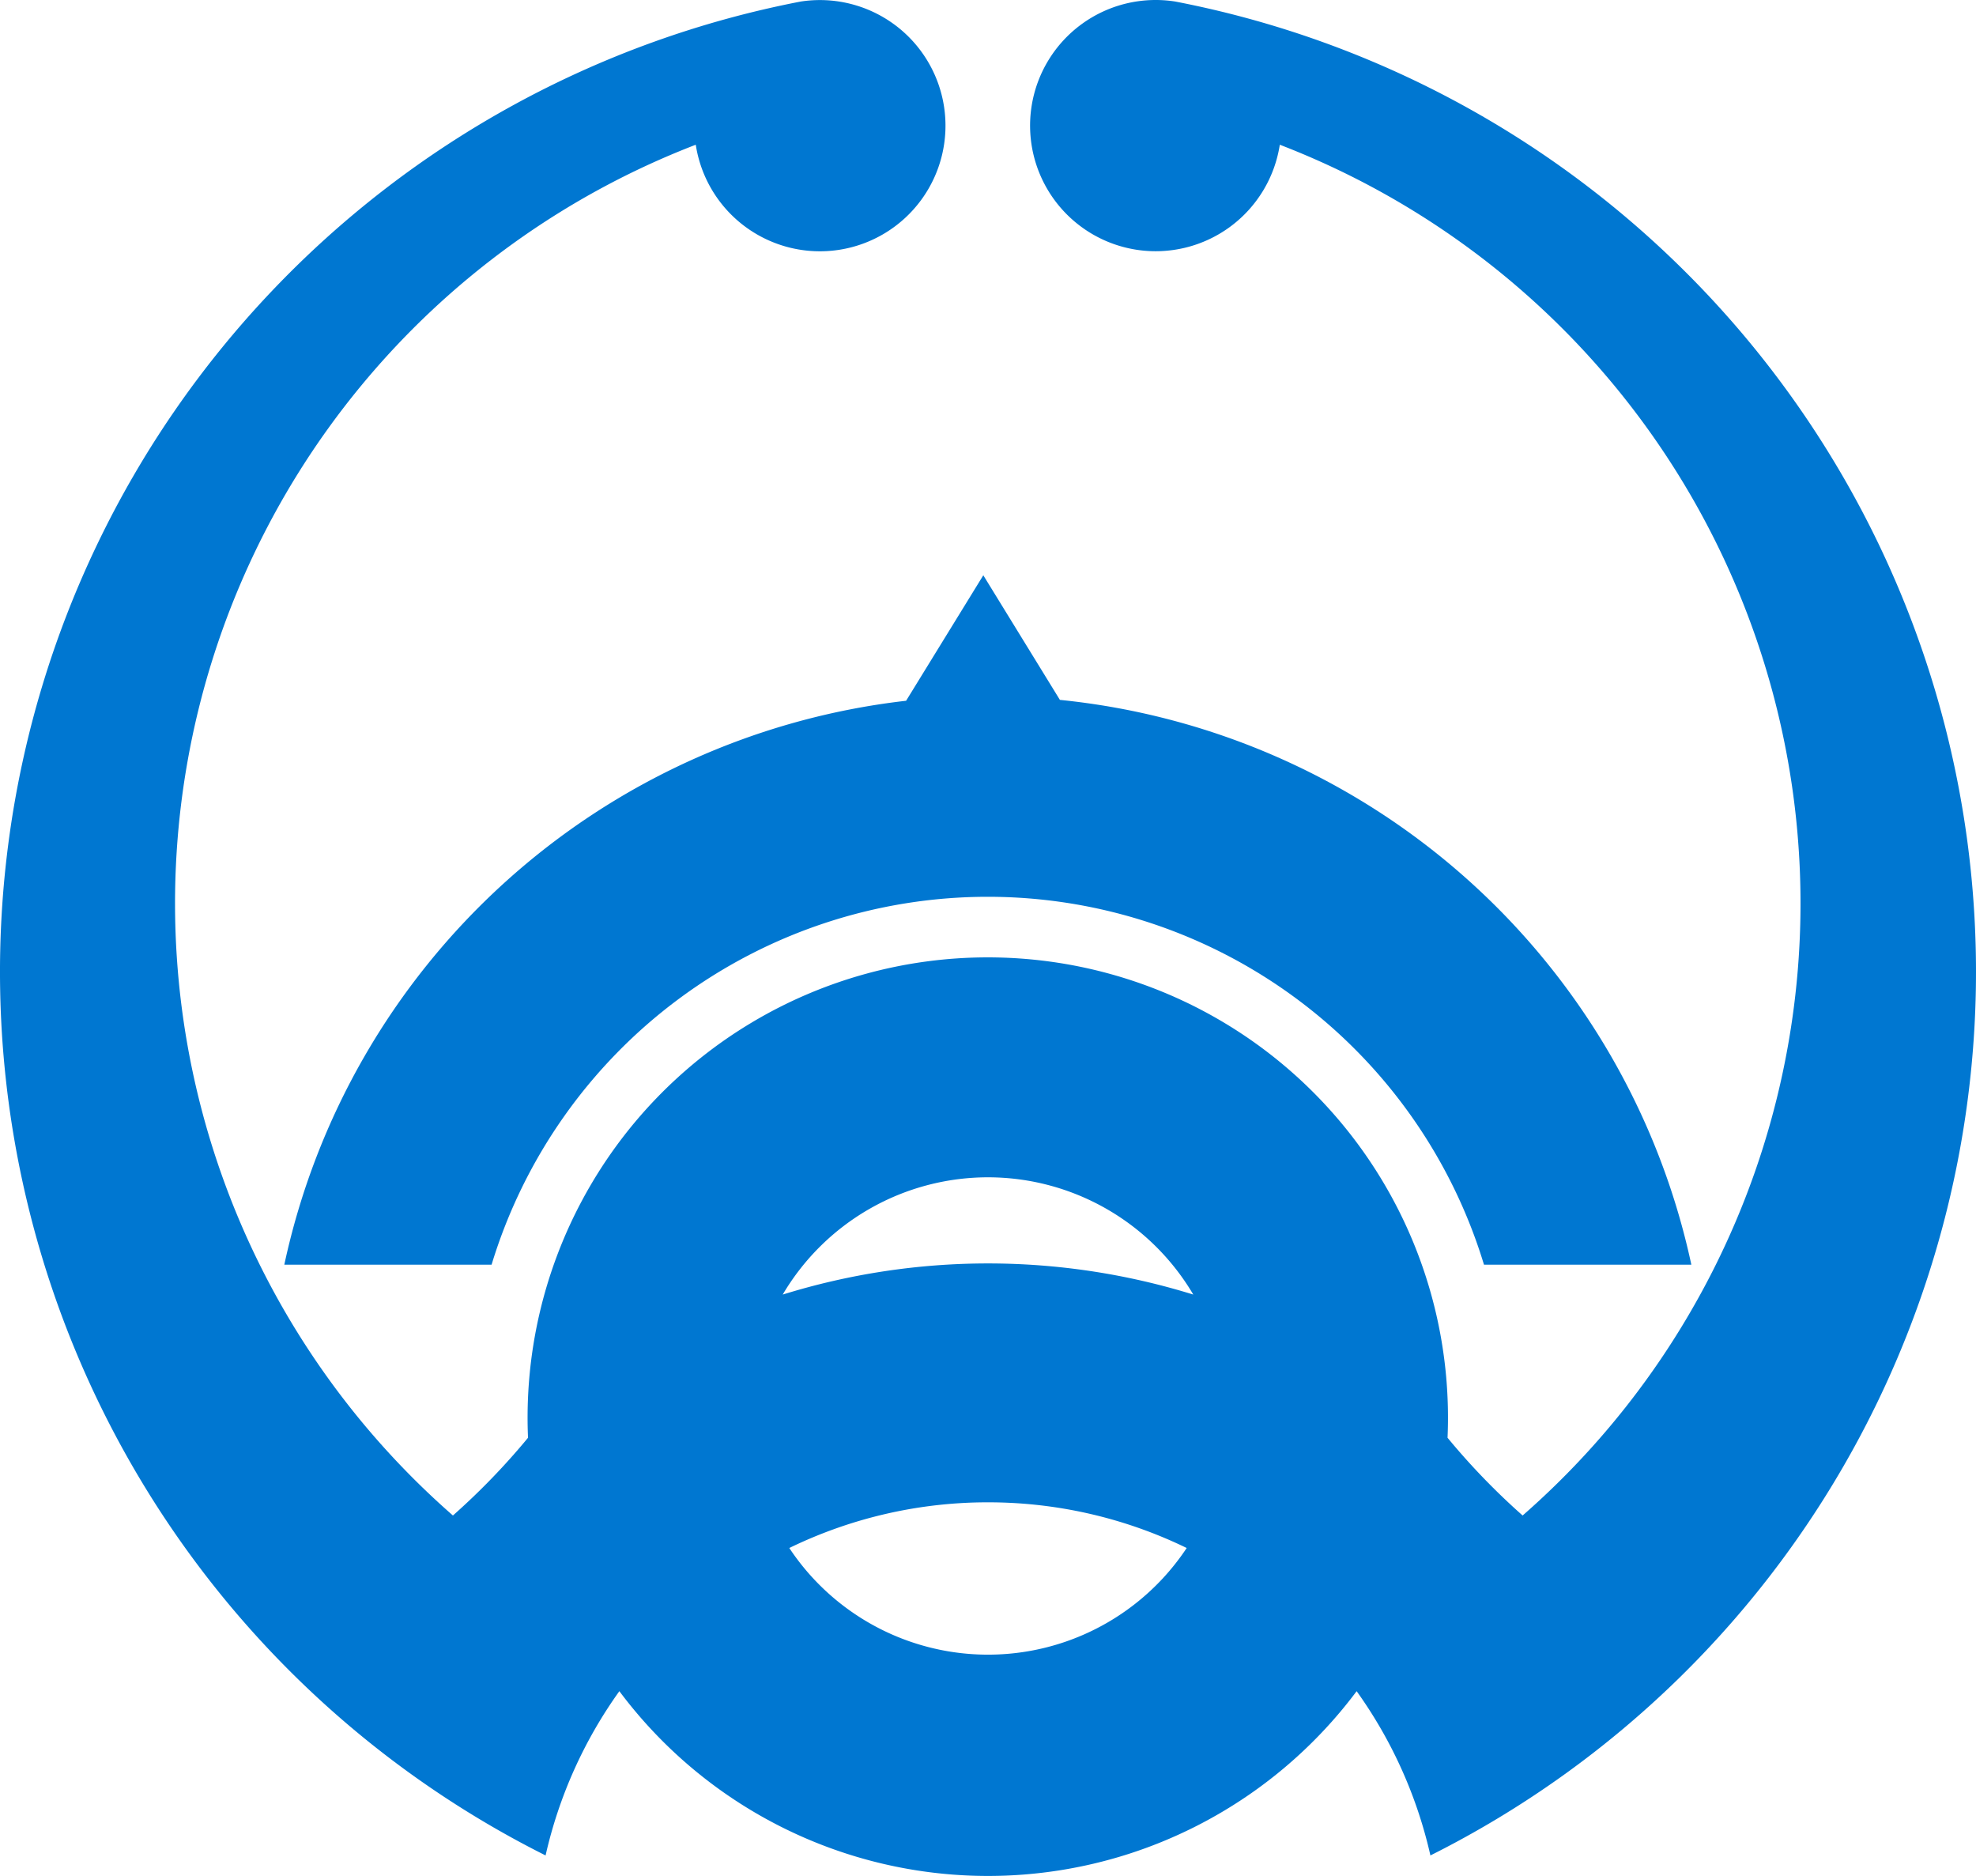 <?xml version="1.0" encoding="UTF-8" standalone="no"?>
<svg
   width="500"
   height="474.586"
   version="1.1"
   viewBox="0 0 500 474.586"
   id="svg4"
   sodipodi:docname="Emblem_of_Takahama,_Aichi.svg"
   inkscape:version="1.2.1 (9c6d41e410, 2022-07-14)"
   xmlns:inkscape="http://www.inkscape.org/namespaces/inkscape"
   xmlns:sodipodi="http://sodipodi.sourceforge.net/DTD/sodipodi-0.dtd"
   xmlns="http://www.w3.org/2000/svg"
   xmlns:svg="http://www.w3.org/2000/svg">
  <defs
     id="defs8" />
  <sodipodi:namedview
     id="namedview6"
     pagecolor="#ffffff"
     bordercolor="#666666"
     borderopacity="1.0"
     inkscape:showpageshadow="2"
     inkscape:pageopacity="0.0"
     inkscape:pagecheckerboard="0"
     inkscape:deskcolor="#d1d1d1"
     showgrid="false"
     inkscape:zoom="0.841"
     inkscape:cx="86.801427"
     inkscape:cy="199.16766"
     inkscape:window-width="1920"
     inkscape:window-height="996"
     inkscape:window-x="1912"
     inkscape:window-y="-8"
     inkscape:window-maximized="1"
     inkscape:current-layer="svg4" />
  <path
     d="M 202.61,0.39 A 250.005,250.005 0 0 0 138.053,469.4 a 114.78,114.78 0 0 1 18.667,-41.556 116.447,116.447 0 0 0 186.56,0 114.78,114.78 0 0 1 18.667,41.556 A 250.005,250.005 0 0 0 297.39,0.39 31.778,31.778 0 1 0 323.835,36.613 a 205.671,205.671 0 0 1 61.446,346.785 175.226,175.226 0 0 1 -19,-19.667 116.447,116.447 0 1 0 -232.672,0 A 175.226,175.226 0 0 1 114.608,383.398 205.671,205.671 0 0 1 176.054,36.613 31.778,31.778 0 1 0 202.61,0.39 Z M 248.833,145.504 229.277,177.283 A 182.115,182.115 0 0 0 71.941,319.952 h 52.446 a 131.225,131.225 0 0 1 251.116,0 h 52.471 A 182.093,182.093 0 0 0 268.193,177.06 l -19.334,-31.445 z m 1.222,152.337 a 60.335,60.335 0 0 1 51.89,29.667 175.226,175.226 0 0 0 -103.891,0 60.335,60.335 0 0 1 52.112,-29.667 z m 0.111,82.224 a 114.78,114.78 0 0 1 50.112,11.556 60.335,60.335 0 0 1 -100.558,0 114.78,114.78 0 0 1 50.446,-11.556 z"
     fill="#0077d1"
     id="path2"
     style="stroke-width:1.111" />
</svg>
